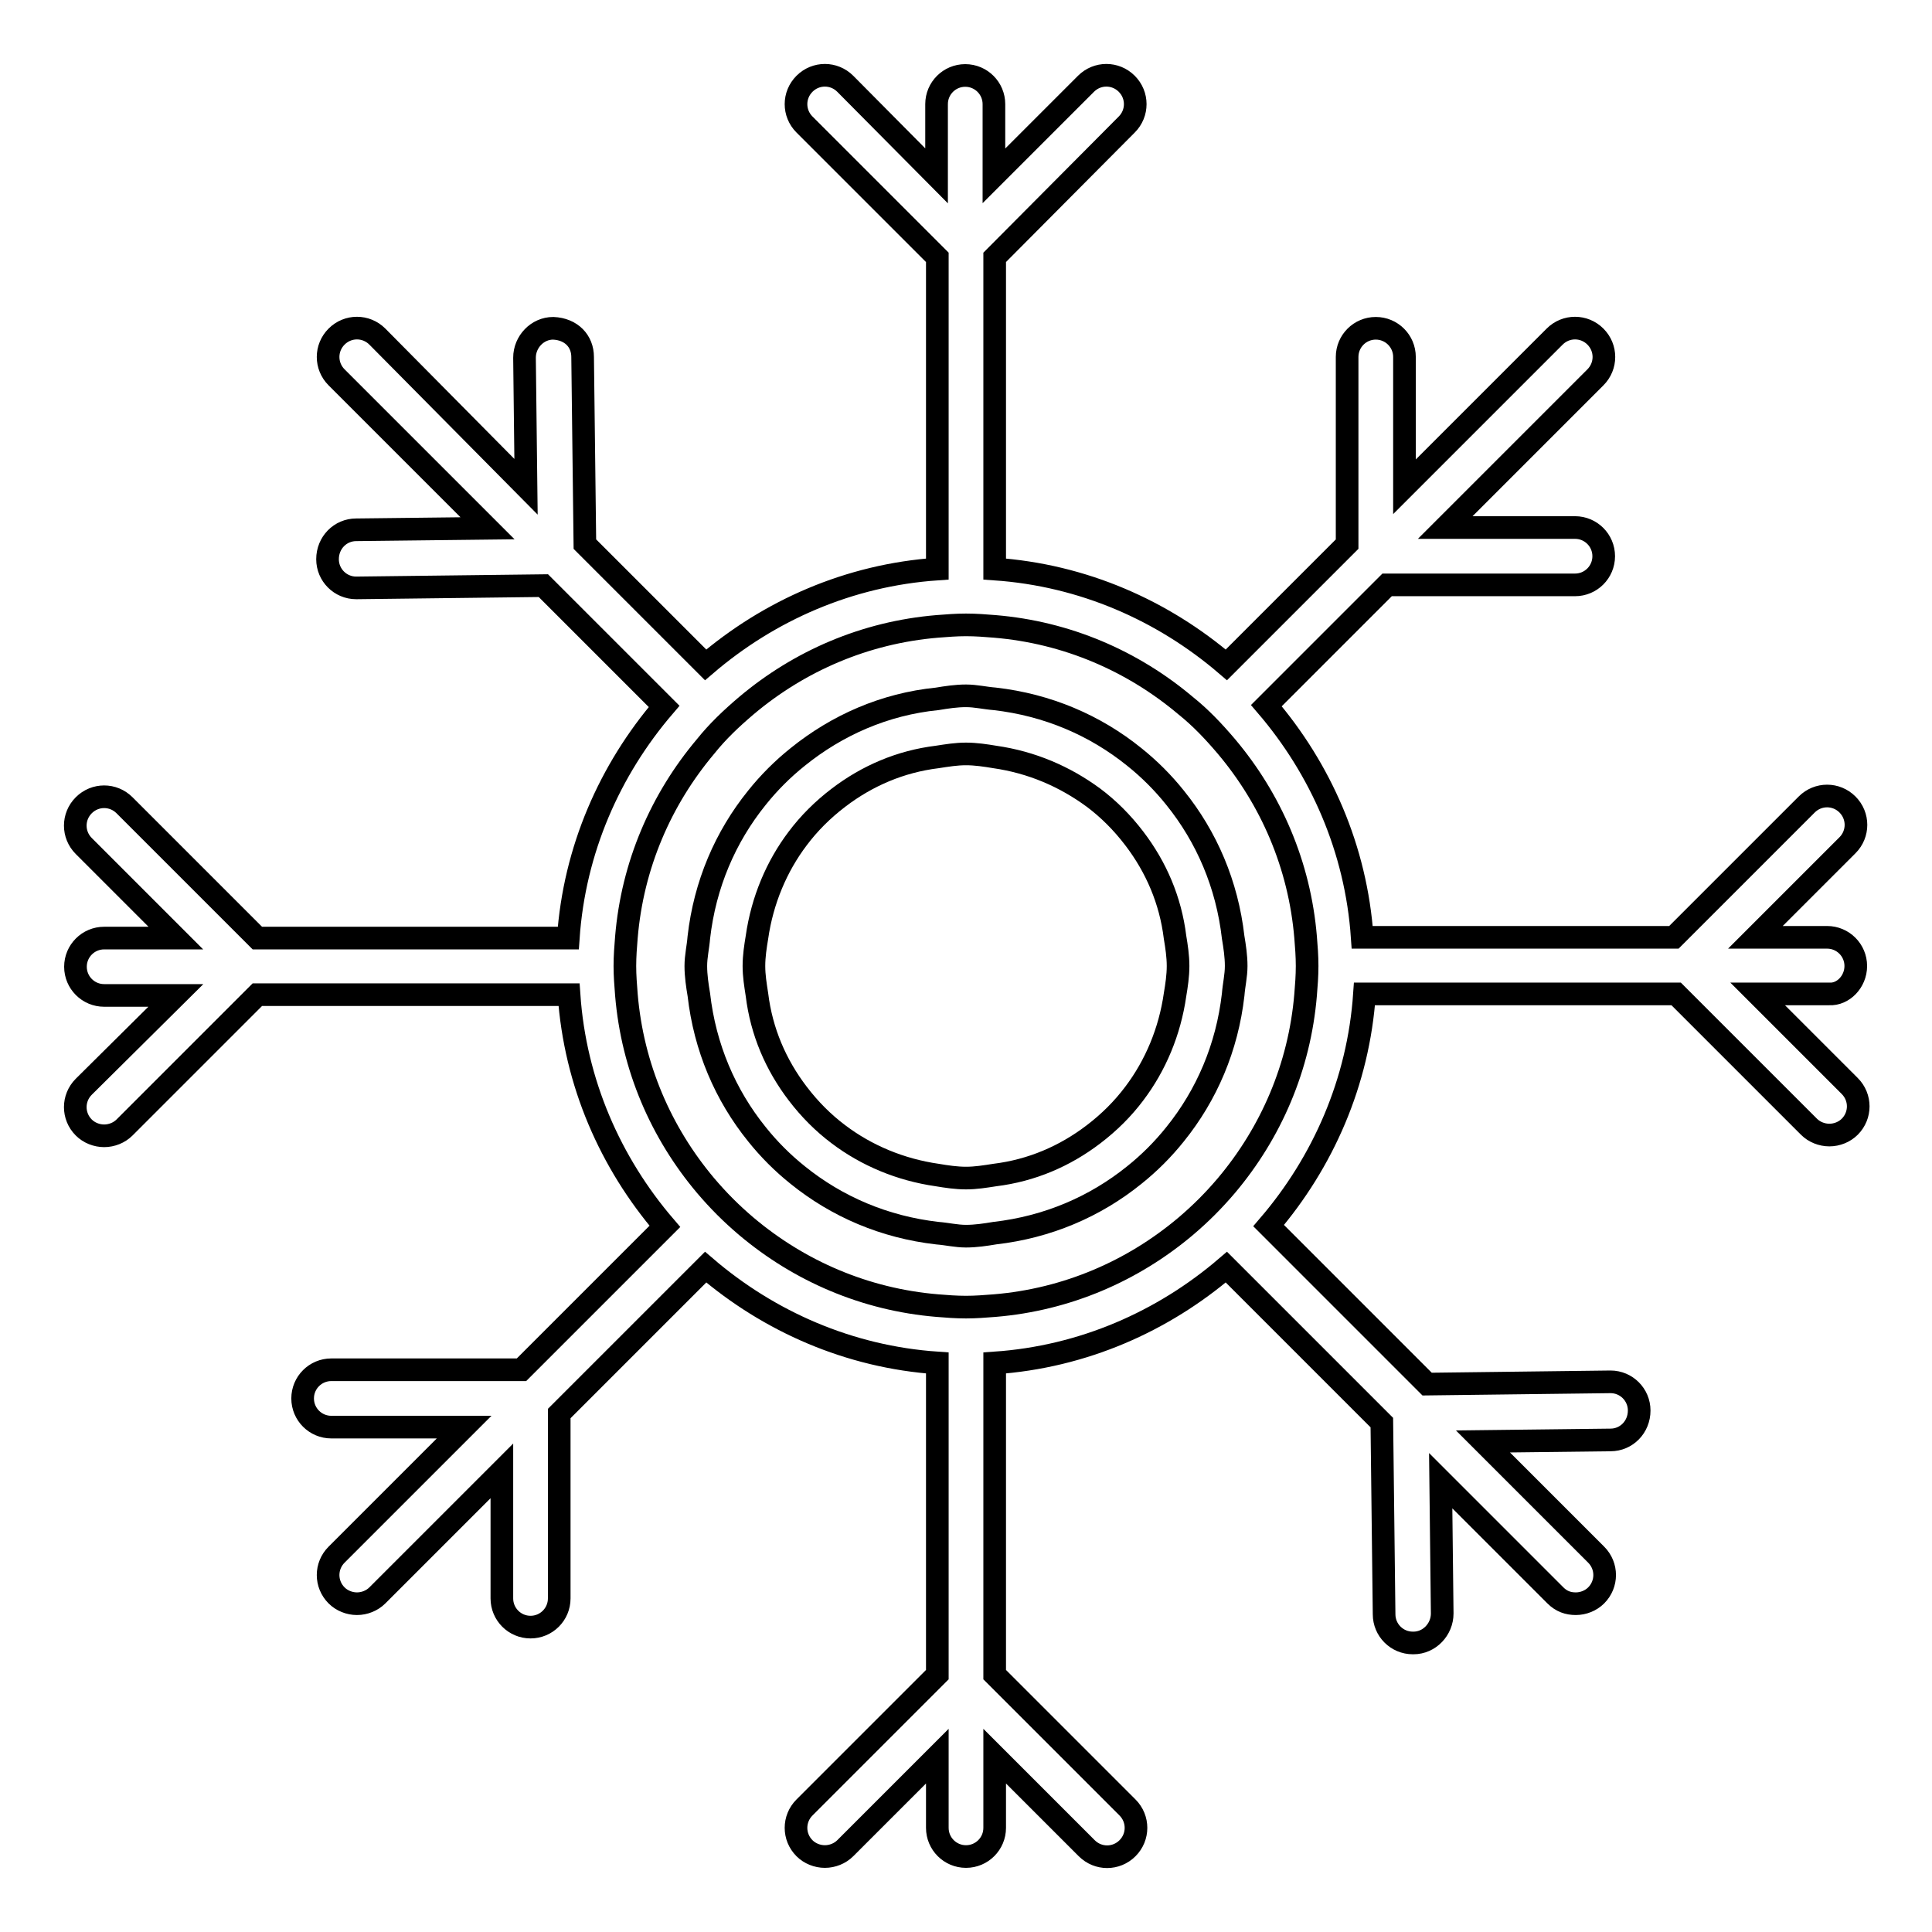 <?xml version="1.0" encoding="utf-8"?>
<!-- Svg Vector Icons : http://www.onlinewebfonts.com/icon -->
<!DOCTYPE svg PUBLIC "-//W3C//DTD SVG 1.1//EN" "http://www.w3.org/Graphics/SVG/1.1/DTD/svg11.dtd">
<svg version="1.1" xmlns="http://www.w3.org/2000/svg" xmlns:xlink="http://www.w3.org/1999/xlink" x="0px" y="0px" viewBox="0 0 256 256" enable-background="new 0 0 256 256" xml:space="preserve">
<g><g><g><g><path stroke-width="3" fill-opacity="0" stroke="#000000"  d="M245.9,128c0-2.1-1.7-3.8-3.8-3.8h-9.5l12.2-12.2c1.5-1.5,1.5-3.9,0-5.4c-1.5-1.5-3.9-1.5-5.4,0l-17.6,17.6h-41.3c-0.8-11.7-5.5-22.3-12.7-30.7l16-16l24.9,0c2.1,0,3.8-1.7,3.8-3.8s-1.7-3.8-3.8-3.8l-17.2,0L211.4,50c1.5-1.5,1.5-3.9,0-5.4c-1.5-1.5-3.9-1.5-5.4,0l-19.9,19.9V47.3c0-2.1-1.7-3.8-3.8-3.8c-2.1,0-3.8,1.7-3.8,3.8v24.8l-16,16c-8.4-7.2-19-11.9-30.7-12.7V34.1l17.5-17.6c1.5-1.5,1.5-3.9,0-5.4c-1.5-1.5-3.9-1.5-5.4,0l-12.2,12.2v-9.5c0-2.1-1.7-3.8-3.8-3.8s-3.8,1.7-3.8,3.8v9.5L112,11.1c-1.5-1.5-3.9-1.5-5.4,0c-1.5,1.5-1.5,3.9,0,5.4l17.6,17.6v41.3c-11.7,0.8-22.3,5.5-30.7,12.7l-16-16l-0.3-24.8c0-2.1-1.5-3.7-3.9-3.8c-2.1,0-3.8,1.8-3.8,3.9l0.2,17.1L50,44.6c-1.5-1.5-3.9-1.5-5.4,0c-1.5,1.5-1.5,3.9,0,5.4l20,20l-17.4,0.2c-2.1,0-3.8,1.7-3.8,3.9c0,2.1,1.7,3.8,3.8,3.8c0,0,0,0,0,0l24.8-0.3l16,16c-7.2,8.4-11.9,19-12.7,30.7H34.1l-17.6-17.6c-1.5-1.5-3.9-1.5-5.4,0c-1.5,1.5-1.5,3.9,0,5.4l12.2,12.2h-9.5c-2.1,0-3.8,1.7-3.8,3.8s1.7,3.8,3.8,3.8h9.5L11.1,144c-1.5,1.5-1.5,3.9,0,5.4c0.7,0.7,1.7,1.1,2.7,1.1s2-0.4,2.7-1.1l17.6-17.6h41.3c0.8,11.7,5.5,22.3,12.7,30.7l-19,19l-25.2,0c-2.1,0-3.8,1.7-3.8,3.8s1.7,3.8,3.8,3.8l17.6,0L44.6,206c-1.5,1.5-1.5,3.9,0,5.4c0.7,0.7,1.7,1.1,2.7,1.1c1,0,2-0.4,2.7-1.1l16.5-16.5v16.9c0,2.1,1.7,3.8,3.8,3.8s3.8-1.7,3.8-3.8v-24.5l19.4-19.4c8.4,7.2,19,11.9,30.7,12.7v41.3l-17.6,17.6c-1.5,1.5-1.5,3.9,0,5.4c0.7,0.7,1.7,1.1,2.7,1.1c1,0,2-0.4,2.7-1.1l12.2-12.2v9.5c0,2.1,1.7,3.8,3.8,3.8s3.8-1.7,3.8-3.8v-9.5l12.2,12.2c1.5,1.5,3.9,1.5,5.4,0c1.5-1.5,1.5-3.9,0-5.4l-17.6-17.6v-41.3c11.7-0.8,22.3-5.5,30.7-12.7l20.6,20.6l0.3,25.4c0,2.1,1.7,3.8,3.8,3.8c0,0,0,0,0.1,0c2.1,0,3.8-1.8,3.8-3.9l-0.2-17.6l15.2,15.2c0.8,0.8,1.7,1.1,2.7,1.1c1,0,2-0.4,2.7-1.1c1.5-1.5,1.5-3.9,0-5.4l-15-15l16.9-0.2c2.1,0,3.8-1.7,3.8-3.9c0-2.1-1.7-3.8-3.8-3.8c0,0,0,0,0,0l-24.3,0.3l-21-21c7.2-8.4,11.9-19,12.7-30.7h41.3l17.6,17.6c0.7,0.7,1.7,1.1,2.7,1.1c1,0,2-0.4,2.7-1.1c1.5-1.5,1.5-3.9,0-5.4l-12.2-12.2h9.5C244.2,131.8,245.9,130.1,245.9,128z M173.2,128c0,1.3-0.1,2.6-0.2,3.8c-0.8,9.6-4.6,18.3-10.5,25.3c-1.7,2-3.4,3.7-5.4,5.4c-7,5.9-15.7,9.7-25.3,10.5c-1.3,0.1-2.5,0.2-3.8,0.2s-2.6-0.1-3.8-0.2c-9.6-0.8-18.3-4.6-25.3-10.5c-2-1.7-3.7-3.4-5.4-5.4c-5.9-7-9.7-15.7-10.5-25.3c-0.1-1.3-0.2-2.5-0.2-3.8c0-1.3,0.1-2.6,0.2-3.8c0.8-9.6,4.6-18.3,10.5-25.3c1.6-2,3.4-3.7,5.4-5.4c7-5.9,15.7-9.7,25.3-10.5c1.3-0.1,2.5-0.2,3.8-0.2s2.6,0.1,3.8,0.2c9.6,0.8,18.3,4.6,25.3,10.5c2,1.6,3.7,3.4,5.4,5.4c5.9,7,9.7,15.7,10.5,25.3C173.1,125.4,173.2,126.7,173.2,128z"/><path stroke-width="3" fill-opacity="0" stroke="#000000"  d="M150.3,100.3c-5.2-4.2-11.5-6.9-18.5-7.7c-1.3-0.1-2.5-0.4-3.8-0.4s-2.6,0.2-3.8,0.4c-7,0.7-13.3,3.5-18.5,7.7c-2,1.6-3.8,3.4-5.4,5.4c-4.2,5.2-6.9,11.5-7.7,18.5c-0.1,1.3-0.4,2.5-0.4,3.8c0,1.3,0.2,2.6,0.4,3.8c0.8,7,3.5,13.3,7.7,18.5c1.6,2,3.4,3.8,5.4,5.4c5.2,4.2,11.5,6.9,18.5,7.7c1.3,0.1,2.5,0.4,3.8,0.4s2.6-0.2,3.8-0.4c7-0.8,13.3-3.5,18.5-7.7c2-1.6,3.8-3.4,5.4-5.4c4.2-5.2,6.9-11.5,7.7-18.5c0.1-1.3,0.4-2.5,0.4-3.8c0-1.3-0.2-2.6-0.4-3.8c-0.8-7-3.5-13.3-7.7-18.5C154.1,103.7,152.3,101.9,150.3,100.3z M156.1,128c0,1.3-0.2,2.6-0.4,3.8c-0.7,4.9-2.6,9.4-5.4,13.1c-1.5,2-3.3,3.8-5.4,5.4c-3.8,2.9-8.2,4.8-13.1,5.4c-1.3,0.2-2.5,0.4-3.8,0.4s-2.6-0.2-3.8-0.4c-4.9-0.7-9.4-2.6-13.1-5.4c-2-1.5-3.8-3.3-5.4-5.4c-2.9-3.8-4.8-8.2-5.4-13.1c-0.2-1.3-0.4-2.5-0.4-3.8c0-1.3,0.2-2.6,0.4-3.8c0.7-4.9,2.6-9.4,5.4-13.1c1.5-2,3.3-3.8,5.4-5.4c3.8-2.9,8.2-4.8,13.1-5.4c1.3-0.2,2.5-0.4,3.8-0.4s2.6,0.2,3.8,0.4c4.9,0.7,9.3,2.6,13.1,5.4c2,1.5,3.8,3.3,5.4,5.4c2.9,3.8,4.8,8.2,5.4,13.1C155.9,125.4,156.1,126.7,156.1,128z"/></g></g><g></g><g></g><g></g><g></g><g></g><g></g><g></g><g></g><g></g><g></g><g></g><g></g><g></g><g></g><g></g></g></g>
</svg>